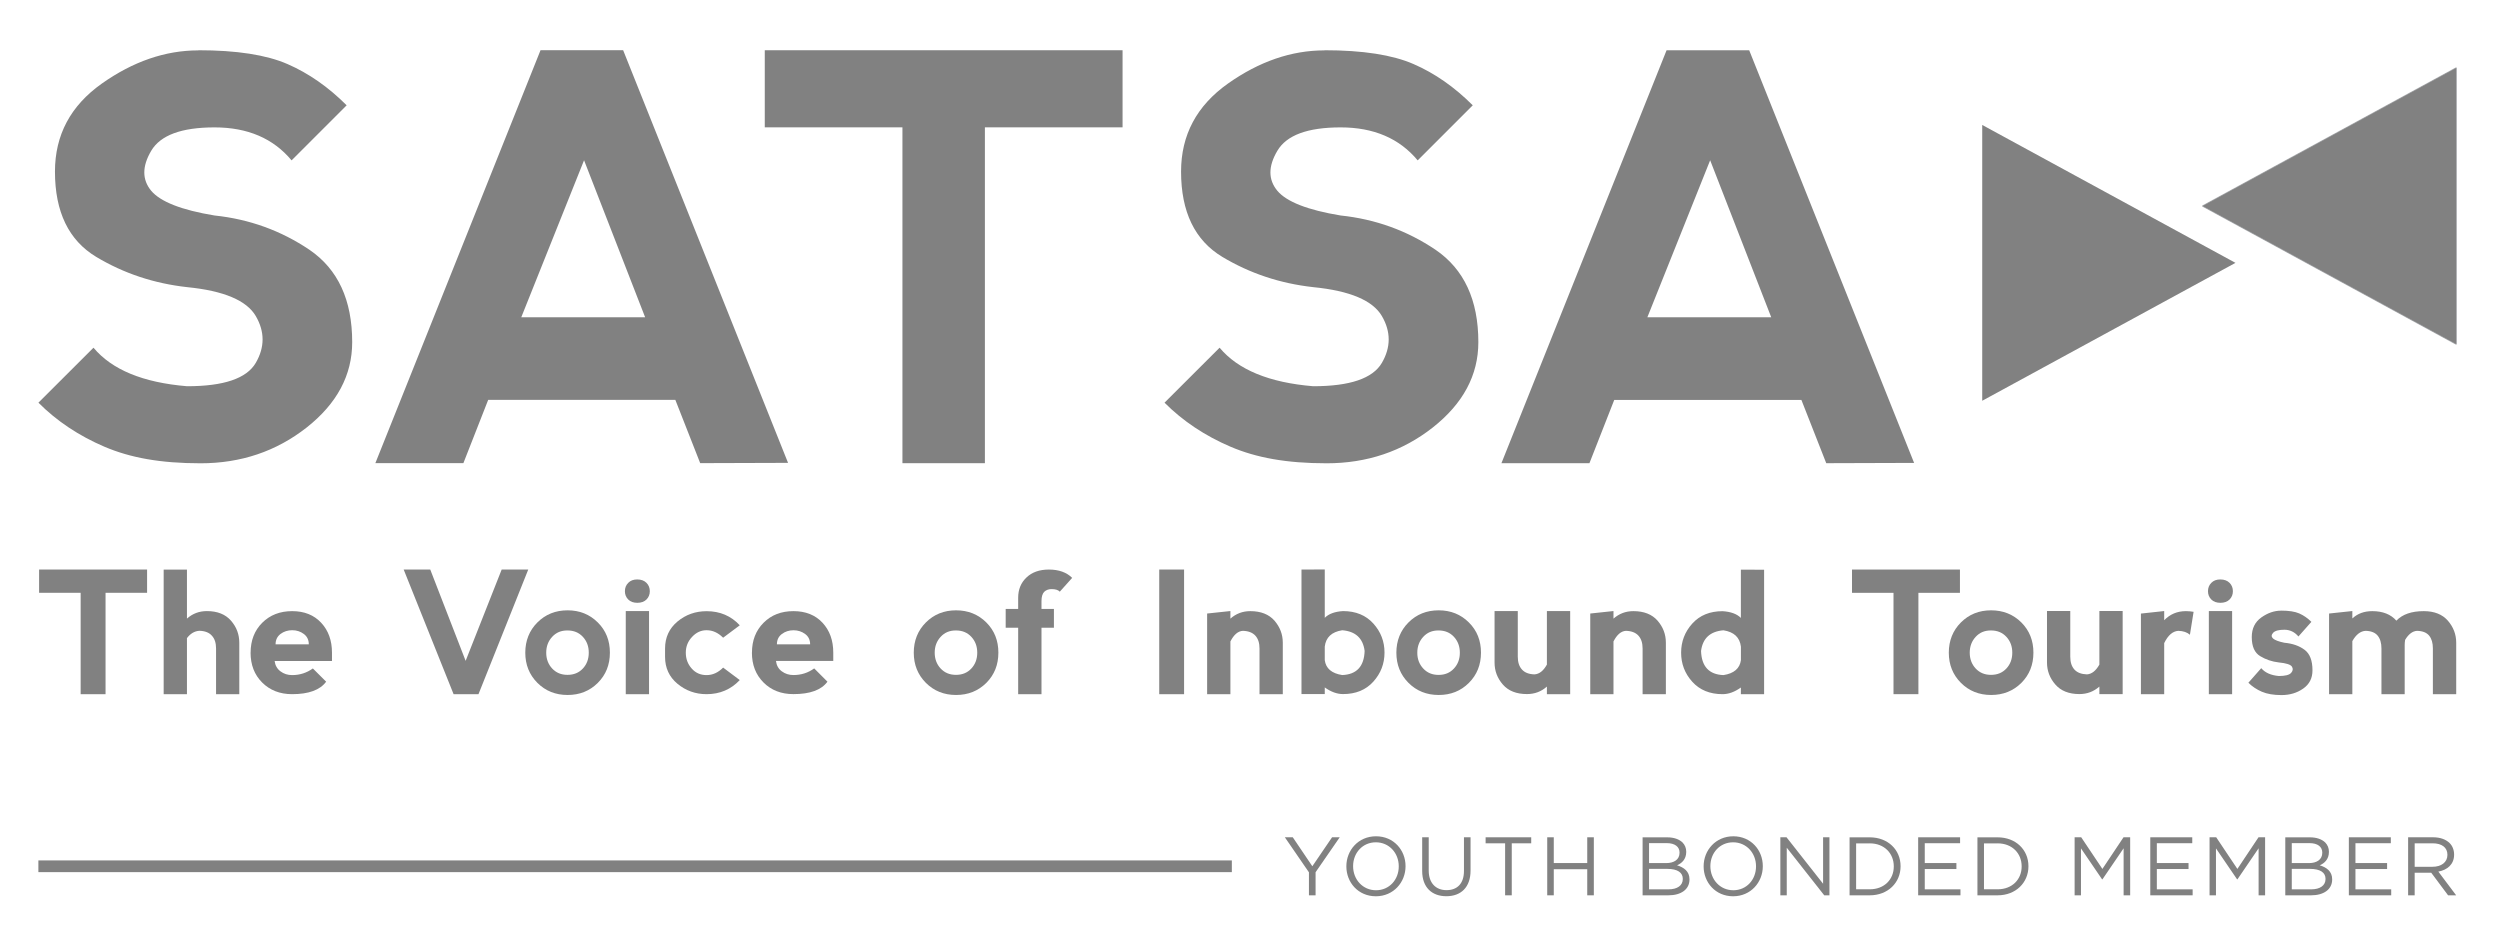 <?xml version="1.0" encoding="UTF-8"?>
<svg id="Layer_1" xmlns="http://www.w3.org/2000/svg" version="1.1" viewBox="0 0 523 197">
  <!-- Generator: Adobe Illustrator 29.2.1, SVG Export Plug-In . SVG Version: 2.1.0 Build 116)  -->
  <defs>
    <style>
      .st0 {
        stroke: #a7a9ac;
        stroke-linecap: round;
        stroke-linejoin: round;
        stroke-width: .3px;
      }

      .st0, .st1 {
        fill: #818181;
      }
    </style>
  </defs>
  <rect class="st1" x="8.03" y="180" width="249.67" height="2.45"/>
  <path class="st1" d="M122.18,33.54l-13.13,32.83h25.91l-12.77-32.83ZM78.52,96.9L113.08,10.5h17.28l34.5,86.33-18.38.06-5.2-13.24h-39.15l-5.19,13.24h-18.42Z"/>
  <path class="st1" d="M41.48,10.51c8.02,0,14.25.97,18.66,2.89,4.42,1.92,8.55,4.8,12.38,8.63l-11.52,11.52c-3.83-4.6-9.19-6.9-16.12-6.9s-11.32,1.64-13.25,4.9c-1.92,3.26-1.92,6.03,0,8.36,1.93,2.29,6.33,4.03,13.25,5.17,7.29.77,13.91,3.16,19.88,7.19,5.93,4.05,8.92,10.48,8.92,19.31,0,6.9-3.18,12.85-9.52,17.85-6.35,4.99-13.76,7.49-22.2,7.49s-14.72-1.17-20.1-3.46c-5.37-2.3-9.98-5.37-13.82-9.22l11.52-11.5c3.84,4.6,10.36,7.3,19.58,8.06,7.69,0,12.47-1.63,14.37-4.89,1.9-3.27,1.9-6.53,0-9.79-1.9-3.26-6.68-5.29-14.37-6.05-6.91-.77-13.24-2.87-19.01-6.33-5.75-3.46-8.63-9.41-8.63-17.84,0-7.65,3.26-13.78,9.81-18.42,6.54-4.62,13.28-6.94,20.18-6.94"/>
  <polygon class="st1" points="159.99 10.51 159.99 26.64 188.79 26.64 188.79 96.9 206.04 96.9 206.04 26.64 234.84 26.64 234.84 10.51 159.99 10.51"/>
  <path class="st1" d="M277.06,10.51c8.02,0,14.25.97,18.65,2.89,4.43,1.92,8.56,4.8,12.39,8.63l-11.52,11.52c-3.83-4.6-9.19-6.9-16.12-6.9s-11.32,1.64-13.24,4.9c-1.93,3.26-1.93,6.03,0,8.36,1.92,2.29,6.32,4.03,13.24,5.17,7.29.77,13.91,3.16,19.88,7.19,5.93,4.05,8.93,10.48,8.93,19.31,0,6.9-3.19,12.85-9.53,17.85-6.35,4.99-13.76,7.49-22.2,7.49s-14.72-1.17-20.1-3.46c-5.37-2.3-9.98-5.37-13.82-9.22l11.52-11.5c3.84,4.6,10.36,7.3,19.58,8.06,7.69,0,12.47-1.63,14.37-4.89,1.9-3.27,1.9-6.53,0-9.79-1.9-3.26-6.68-5.29-14.37-6.05-6.91-.77-13.24-2.87-19.01-6.33-5.75-3.46-8.63-9.41-8.63-17.84,0-7.65,3.26-13.78,9.81-18.42,6.54-4.62,13.28-6.94,20.18-6.94"/>
  <path class="st1" d="M357.76,33.54l-13.13,32.83h25.91l-12.77-32.83ZM314.1,96.9l34.55-86.39h17.28l34.5,86.33-18.38.06-5.2-13.24h-39.15l-5.19,13.24h-18.42Z"/>
  <polygon class="st1" points="467.66 54.99 414.68 26.14 414.68 83.84 467.66 54.99"/>
  <polygon class="st1" points="460.83 43.1 513.81 14.25 513.81 71.95 460.83 43.1"/>
  <polygon class="st0" points="460.83 43.1 513.81 14.25 513.81 71.95 460.83 43.1"/>
  <polygon class="st1" points="460.83 43.1 513.81 14.25 513.81 71.95 460.83 43.1"/>
  <path class="st1" d="M64.6,134.79c0-.93-.35-1.65-1.05-2.17-.69-.52-1.51-.78-2.42-.78s-1.75.26-2.44.78c-.69.53-1.04,1.25-1.04,2.17h6.95ZM52.43,136.53c0-2.54.81-4.63,2.43-6.25,1.63-1.62,3.71-2.43,6.26-2.43s4.57.82,6.07,2.43c1.51,1.63,2.26,3.71,2.26,6.25v1.75h-12c.12.92.53,1.65,1.22,2.16.7.53,1.51.79,2.44.79,1.62,0,3.06-.47,4.34-1.39l2.78,2.77c-1.28,1.74-3.65,2.61-7.12,2.61-2.55,0-4.64-.82-6.26-2.43-1.63-1.63-2.43-3.71-2.43-6.26M39.11,133.48v11.75h-4.87v-26.07h4.87v10.25c1.17-1.04,2.55-1.57,4.17-1.57,2.2,0,3.88.67,5.04,2,1.16,1.33,1.74,2.86,1.74,4.61v10.77h-4.86v-9.55c0-1.17-.29-2.06-.88-2.69-.57-.65-1.45-.99-2.62-1.02-1.01.07-1.86.58-2.58,1.52M8.18,119.15v4.87h8.69v21.2h5.21v-21.2h8.69v-4.87H8.18Z"/>
  <polygon class="st1" points="84.45 119.15 94.89 145.22 100.1 145.22 110.51 119.15 104.95 119.15 97.41 138.25 90.01 119.15 84.45 119.15"/>
  <path class="st1" d="M118.72,141.18c1.33,0,2.39-.44,3.22-1.33.82-.88,1.23-1.98,1.23-3.31s-.41-2.42-1.23-3.31c-.83-.9-1.9-1.34-3.24-1.34s-2.36.44-3.19,1.34c-.82.89-1.24,1.99-1.24,3.31s.42,2.43,1.24,3.31c.83.89,1.89,1.33,3.21,1.33M118.74,145.39c-2.52,0-4.63-.85-6.32-2.54-1.69-1.7-2.53-3.8-2.53-6.31s.85-4.64,2.53-6.32c1.7-1.7,3.8-2.54,6.32-2.54s4.63.85,6.32,2.54c1.7,1.69,2.53,3.79,2.53,6.32s-.84,4.63-2.53,6.32c-1.7,1.69-3.8,2.53-6.32,2.53"/>
  <path class="st1" d="M130.73,123.68c0,.69.23,1.27.7,1.74.46.46,1.1.69,1.9.69s1.45-.23,1.91-.69c.47-.47.7-1.05.7-1.74s-.23-1.28-.7-1.75c-.47-.47-1.11-.71-1.94-.71-.79,0-1.42.24-1.87.71-.47.47-.7,1.05-.7,1.75M130.91,127.83h4.87v17.39h-4.87v-17.39Z"/>
  <path class="st1" d="M147.81,145.22c-2.31,0-4.34-.73-6.08-2.17-1.74-1.45-2.6-3.33-2.6-5.64v-1.74c0-2.32.87-4.2,2.6-5.65,1.75-1.45,3.78-2.16,6.1-2.16,2.78,0,5.1.98,6.93,2.95l-3.48,2.6c-1.04-1.04-2.19-1.57-3.47-1.57-1.16,0-2.17.47-3.03,1.4-.88.93-1.31,2.02-1.31,3.3s.4,2.37,1.22,3.3c.81.93,1.85,1.39,3.12,1.39s2.43-.52,3.47-1.57l3.48,2.61c-1.85,1.96-4.17,2.95-6.95,2.95"/>
  <path class="st1" d="M169.48,134.8c0-.93-.35-1.66-1.05-2.17-.7-.52-1.51-.78-2.43-.78s-1.74.26-2.43.78c-.7.52-1.04,1.25-1.04,2.17h6.95ZM157.31,136.53c0-2.55.81-4.63,2.43-6.25,1.62-1.63,3.71-2.43,6.25-2.43s4.58.81,6.08,2.43c1.51,1.63,2.25,3.7,2.25,6.25v1.74h-11.99c.12.93.52,1.66,1.22,2.17.7.52,1.51.78,2.43.78,1.63,0,3.07-.46,4.35-1.39l2.77,2.78c-1.27,1.74-3.64,2.6-7.12,2.6-2.54,0-4.64-.81-6.25-2.43-1.63-1.63-2.43-3.7-2.43-6.25"/>
  <path class="st1" d="M213,145.22v-13.9h-2.61v-3.93h2.61v-2.32c0-1.74.57-3.16,1.74-4.26,1.16-1.11,2.72-1.66,4.69-1.66,2.08,0,3.71.59,4.87,1.74l-2.59,2.89c-.32-.36-.9-.54-1.74-.54-.61,0-1.11.19-1.51.56-.38.39-.58,1.03-.58,1.96v1.63h2.6v3.93h-2.6v13.9h-4.88ZM199.99,141.18c1.33,0,2.39-.44,3.22-1.33.82-.88,1.23-1.98,1.23-3.31s-.41-2.42-1.23-3.31c-.83-.9-1.9-1.34-3.24-1.34s-2.36.44-3.19,1.34c-.82.89-1.24,1.99-1.24,3.31s.42,2.43,1.24,3.31c.83.89,1.89,1.33,3.21,1.33M200.01,145.39c-2.52,0-4.63-.85-6.32-2.54-1.69-1.7-2.53-3.8-2.53-6.31s.85-4.64,2.53-6.32c1.7-1.7,3.8-2.54,6.32-2.54s4.63.85,6.33,2.54c1.69,1.69,2.52,3.79,2.52,6.32s-.84,4.63-2.52,6.32c-1.71,1.69-3.81,2.53-6.33,2.53"/>
  <path class="st1" d="M364.2,138.1v-2.82c-.24-1.94-1.45-3.08-3.65-3.42-2.78.22-4.35,1.67-4.69,4.33.11,3.24,1.68,4.93,4.69,5.04,2.2-.34,3.41-1.39,3.65-3.12M369.05,119.17v26.05h-4.86v-1.39c-1.31.93-2.57,1.39-3.83,1.39-2.66,0-4.78-.87-6.34-2.6-1.57-1.74-2.33-3.77-2.33-6.08s.77-4.35,2.33-6.08c1.57-1.74,3.68-2.6,6.34-2.6,1.74.11,3.01.58,3.83,1.41v-10.1l4.86.02ZM337.54,134.17v11.05h-4.86v-16.87l4.86-.52v1.59c1.18-1.05,2.56-1.57,4.17-1.57,2.21,0,3.89.67,5.05,1.99,1.16,1.34,1.74,2.87,1.74,4.61v10.77h-4.87v-9.55c0-1.17-.29-2.05-.87-2.69-.58-.64-1.46-.98-2.62-1.01-1.01.06-1.87.8-2.59,2.2M323.61,139.05v-11.22h4.87v17.39h-4.87v-1.59c-1.17,1.05-2.56,1.57-4.17,1.57-2.2,0-3.88-.66-5.04-1.99-1.16-1.33-1.74-2.86-1.74-4.61v-10.77h4.86v9.55c0,1.16.29,2.05.88,2.69.57.64,1.45.98,2.62,1.01,1.01-.07,1.86-.74,2.58-2.03M300.95,141.19c1.33,0,2.39-.44,3.22-1.34.82-.88,1.23-1.98,1.23-3.3s-.41-2.43-1.23-3.32c-.83-.9-1.9-1.34-3.24-1.34s-2.36.44-3.19,1.34c-.82.89-1.24,1.99-1.24,3.32s.42,2.42,1.24,3.3c.83.9,1.89,1.34,3.21,1.34M300.97,145.39c-2.52,0-4.63-.85-6.32-2.54-1.69-1.7-2.53-3.8-2.53-6.31s.85-4.64,2.53-6.32c1.7-1.7,3.8-2.54,6.32-2.54s4.63.85,6.32,2.54c1.7,1.69,2.53,3.79,2.53,6.32s-.84,4.63-2.53,6.32c-1.7,1.7-3.8,2.53-6.32,2.53M277.14,138.1c.23,1.74,1.45,2.78,3.65,3.12,3.01-.11,4.58-1.8,4.69-5.04-.34-2.66-1.9-4.11-4.69-4.33-2.2.34-3.42,1.48-3.65,3.42v2.82ZM277.14,119.15v10.1c.82-.83,2.08-1.3,3.82-1.41,2.67,0,4.78.87,6.34,2.6,1.57,1.74,2.34,3.77,2.34,6.08s-.78,4.35-2.34,6.08c-1.57,1.74-3.67,2.6-6.34,2.6-1.25,0-2.52-.46-3.82-1.39v1.39h-4.87v-26.05l4.87-.02ZM257.4,134.17v11.05h-4.87v-16.87l4.87-.52v1.59c1.18-1.05,2.56-1.57,4.17-1.57,2.2,0,3.89.67,5.05,1.99,1.15,1.34,1.74,2.87,1.74,4.61v10.77h-4.87v-9.55c0-1.17-.29-2.05-.87-2.69-.58-.64-1.46-.98-2.62-1.01-1.01.06-1.87.8-2.59,2.2M242.51,119.14h5.2v26.08h-5.2v-26.08Z"/>
  <polygon class="st1" points="387.44 119.15 387.44 124.02 396.12 124.02 396.12 145.22 401.33 145.22 401.33 124.02 410.02 124.02 410.02 119.15 387.44 119.15"/>
  <path class="st1" d="M416.52,141.18c1.33,0,2.39-.44,3.22-1.33.82-.88,1.23-1.98,1.23-3.31s-.41-2.42-1.23-3.31c-.83-.9-1.9-1.34-3.24-1.34s-2.36.44-3.19,1.34c-.82.89-1.24,1.99-1.24,3.31s.42,2.43,1.24,3.31c.83.89,1.89,1.33,3.21,1.33M416.54,145.39c-2.52,0-4.63-.85-6.32-2.54-1.69-1.7-2.53-3.8-2.53-6.31s.85-4.64,2.53-6.32c1.7-1.7,3.8-2.54,6.32-2.54s4.63.85,6.33,2.54c1.69,1.69,2.52,3.79,2.52,6.32s-.84,4.63-2.52,6.32c-1.71,1.69-3.81,2.53-6.33,2.53"/>
  <path class="st1" d="M439.19,139.05v-11.23h4.87v17.39h-4.87v-1.58c-1.18,1.04-2.56,1.57-4.18,1.57-2.19,0-3.88-.67-5.03-2-1.16-1.33-1.75-2.86-1.75-4.6v-10.78h4.87v9.56c0,1.16.29,2.05.87,2.69.58.64,1.46.97,2.62,1.01,1.01-.07,1.86-.75,2.59-2.03"/>
  <path class="st1" d="M452.74,129.76c1.24-1.28,2.75-1.91,4.54-1.91.56,0,1.11.05,1.62.14l-.77,4.8c-.57-.51-1.38-.79-2.43-.82-1.18.08-2.16.94-2.95,2.57v10.68h-4.87v-16.86l4.87-.53v1.93Z"/>
  <path class="st1" d="M461.91,123.68c0,.69.23,1.27.7,1.74.46.46,1.1.69,1.9.69s1.45-.23,1.91-.69c.47-.47.7-1.05.7-1.74s-.23-1.28-.7-1.75c-.47-.47-1.11-.71-1.94-.71-.79,0-1.42.24-1.87.71-.47.47-.7,1.05-.7,1.75M462.09,127.83h4.87v17.39h-4.87v-17.39Z"/>
  <path class="st1" d="M477.2,127.74c1.64,0,2.9.2,3.8.59.91.4,1.76.98,2.54,1.76l-2.71,3.06c-.79-.94-1.78-1.41-2.95-1.41s-1.95.21-2.35.65c-.39.44-.39.83,0,1.19.4.35,1.19.64,2.35.88,1.73.16,3.13.65,4.24,1.48,1.1.82,1.65,2.24,1.65,4.29,0,1.65-.64,2.91-1.94,3.82-1.3.91-2.81,1.36-4.54,1.36-1.64,0-3.01-.23-4.11-.7-1.09-.47-2.03-1.1-2.82-1.88l2.69-3.05c.79.94,2.01,1.49,3.67,1.64,1.33,0,2.19-.21,2.58-.65.39-.44.45-.87.17-1.31-.27-.43-1.19-.73-2.75-.88-1.42-.16-2.71-.6-3.88-1.31-1.18-.7-1.77-2.03-1.77-3.99,0-1.8.67-3.16,2-4.11,1.34-.95,2.71-1.42,4.13-1.42"/>
  <path class="st1" d="M492.11,134.1v11.12h-4.87v-16.87l4.87-.52v1.55c1.09-1.02,2.48-1.53,4.17-1.53,2.2,0,3.88.67,5.04,1.99,1.28-1.33,3.18-1.99,5.73-1.99,2.2,0,3.88.67,5.04,1.99,1.16,1.34,1.75,2.87,1.75,4.61v10.77h-4.88v-9.55c0-1.17-.26-2.05-.78-2.69s-1.37-.98-2.53-1.01c-.96.06-1.8.71-2.5,1.9-.06.36-.09.73-.09,1.1v10.25h-4.86v-9.55c0-1.17-.27-2.05-.79-2.69-.52-.64-1.37-.98-2.53-1.01-1.07.06-1.99.78-2.76,2.13"/>
  <polygon class="st1" points="273.83 187.3 275.22 187.3 275.22 182.47 280.27 175.16 278.67 175.16 274.54 181.22 270.45 175.16 268.79 175.16 273.83 182.49 273.83 187.3"/>
  <path class="st1" d="M287.86,186.24c-2.77,0-4.79-2.25-4.79-5.02v-.03c0-2.76,1.98-4.98,4.76-4.98s4.79,2.25,4.79,5.01v.04c0,2.75-1.97,4.98-4.76,4.98M287.83,187.5c3.69,0,6.21-2.93,6.21-6.28v-.03c0-3.35-2.48-6.24-6.18-6.24s-6.2,2.93-6.2,6.27v.04c0,3.35,2.48,6.24,6.17,6.24"/>
  <path class="st1" d="M302.57,187.49c3.03,0,5.07-1.83,5.07-5.38v-6.96h-1.38v7.06c0,2.65-1.42,4.01-3.65,4.01s-3.72-1.48-3.72-4.09v-6.98h-1.37v7.06c0,3.44,2.04,5.28,5.05,5.28"/>
  <polygon class="st1" points="310.79 175.16 310.79 176.42 314.87 176.42 314.87 187.3 316.26 187.3 316.26 176.42 320.33 176.42 320.33 175.16 310.79 175.16"/>
  <polygon class="st1" points="332.05 175.16 332.05 180.55 325.05 180.55 325.05 175.16 323.68 175.16 323.68 187.3 325.05 187.3 325.05 181.84 332.05 181.84 332.05 187.3 333.43 187.3 333.43 175.16 332.05 175.16"/>
  <path class="st1" d="M352.04,183.86v.03c0,1.36-1.15,2.16-2.99,2.16h-4.07v-4.28h3.83c2.11,0,3.23.76,3.23,2.08M351.36,178.4c0,1.42-1.15,2.16-2.79,2.16h-3.59v-4.18h3.69c1.74,0,2.69.78,2.69,1.97v.04ZM343.63,187.3h5.4c2.65,0,4.41-1.24,4.41-3.31v-.04c0-1.67-1.17-2.49-2.6-2.93.95-.41,1.92-1.23,1.92-2.8v-.04c0-.78-.28-1.42-.78-1.94-.7-.67-1.8-1.07-3.18-1.07h-5.17v12.14Z"/>
  <polygon class="st1" points="372.45 187.3 373.79 187.3 373.79 177.34 381.63 187.3 382.72 187.3 382.72 175.16 381.39 175.16 381.39 184.88 373.74 175.16 372.45 175.16 372.45 187.3"/>
  <path class="st1" d="M362.61,186.24c-2.78,0-4.8-2.25-4.8-5.02v-.03c0-2.76,1.98-4.98,4.76-4.98s4.79,2.25,4.79,5.01v.04c0,2.75-1.97,4.98-4.75,4.98M362.57,187.5c3.69,0,6.21-2.93,6.21-6.28v-.03c0-3.35-2.48-6.24-6.17-6.24s-6.21,2.93-6.21,6.27v.04c0,3.35,2.48,6.24,6.17,6.24"/>
  <path class="st1" d="M391.15,176.43c3.06,0,5.03,2.11,5.03,4.8v.04c0,2.68-1.96,4.77-5.03,4.77h-2.85v-9.6h2.85ZM386.93,187.3h4.22c3.81,0,6.45-2.65,6.45-6.07v-.03c0-3.42-2.64-6.03-6.45-6.03h-4.22v12.14Z"/>
  <polygon class="st1" points="401.28 175.16 401.28 187.3 410.13 187.3 410.13 186.05 402.66 186.05 402.66 181.8 409.28 181.8 409.28 180.55 402.66 180.55 402.66 176.4 410.05 176.4 410.05 175.16 401.28 175.16"/>
  <path class="st1" d="M417.9,176.43c3.06,0,5.03,2.11,5.03,4.8v.04c0,2.68-1.96,4.77-5.03,4.77h-2.85v-9.6h2.85ZM413.68,187.3h4.22c3.81,0,6.45-2.65,6.45-6.07v-.03c0-3.42-2.64-6.03-6.45-6.03h-4.22v12.14Z"/>
  <polygon class="st1" points="434.01 187.3 435.34 187.3 435.34 177.48 439.76 183.96 439.83 183.96 444.26 177.46 444.26 187.3 445.63 187.3 445.63 175.16 444.24 175.16 439.82 181.78 435.39 175.16 434.01 175.16 434.01 187.3"/>
  <polygon class="st1" points="449.84 175.16 449.84 187.3 458.7 187.3 458.7 186.05 451.21 186.05 451.21 181.8 457.84 181.8 457.84 180.55 451.21 180.55 451.21 176.4 458.62 176.4 458.62 175.16 449.84 175.16"/>
  <polygon class="st1" points="462.24 187.3 463.58 187.3 463.58 177.48 468 183.96 468.07 183.96 472.5 177.46 472.5 187.3 473.86 187.3 473.86 175.16 472.48 175.16 468.06 181.78 463.63 175.16 462.24 175.16 462.24 187.3"/>
  <path class="st1" d="M486.5,183.86v.03c0,1.36-1.15,2.16-2.99,2.16h-4.07v-4.28h3.83c2.11,0,3.23.76,3.23,2.08M485.82,178.4c0,1.42-1.15,2.16-2.79,2.16h-3.59v-4.18h3.69c1.74,0,2.69.78,2.69,1.97v.04ZM478.08,187.3h5.4c2.65,0,4.41-1.24,4.41-3.31v-.04c0-1.67-1.17-2.49-2.6-2.93.95-.41,1.92-1.23,1.92-2.8v-.04c0-.78-.28-1.42-.78-1.94-.7-.67-1.8-1.07-3.18-1.07h-5.17v12.14Z"/>
  <polygon class="st1" points="491.38 175.16 491.38 187.3 500.24 187.3 500.24 186.05 492.76 186.05 492.76 181.8 499.38 181.8 499.38 180.55 492.76 180.55 492.76 176.4 500.16 176.4 500.16 175.16 491.38 175.16"/>
  <path class="st1" d="M505.15,181.34v-4.92h3.75c1.96,0,3.1.9,3.1,2.39v.03c0,1.57-1.3,2.49-3.12,2.49h-3.73ZM503.78,187.3h1.37v-4.72h3.47l3.52,4.72h1.69l-3.73-4.96c1.9-.35,3.3-1.53,3.3-3.54v-.04c0-.95-.35-1.81-.94-2.39-.77-.76-1.96-1.21-3.46-1.21h-5.22v12.14Z"/>
</svg>